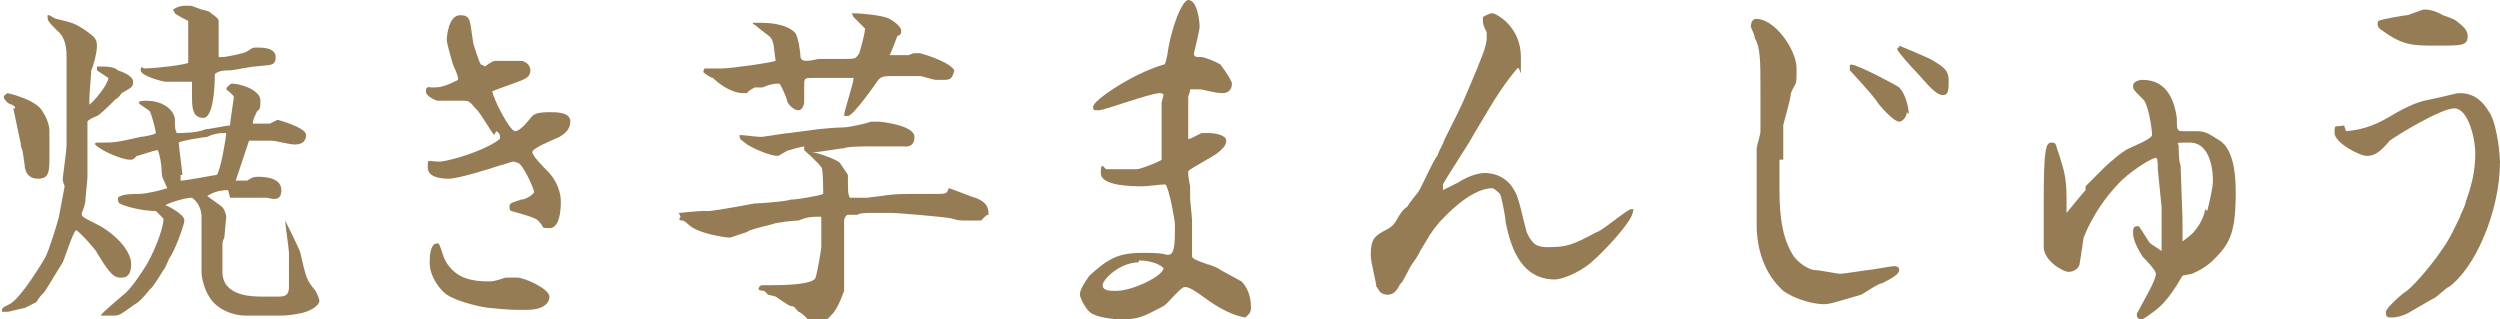 <?xml version="1.0" encoding="UTF-8"?><svg id="_レイヤー_2" xmlns="http://www.w3.org/2000/svg" width="131.5" height="16.8" viewBox="0 0 131.5 16.8"><g id="_レイヤー_1-2"><path d="M3.3,9.5c0-.3.2-1.5.2-1.9v-1.5c0,0,0-.6,0-.7v-1.9s0-.5,0-.5c0-.3,0-1-.5-1.4-.5-.5-.5-.5-.5-.8,0,0,0,0,.1,0,0,0,.3.2.4.2.8.2.9.2,1.5.6.4.3.6.4.6.8s-.2,1.1-.3,1.3c0,.2-.1,1.2-.1,1.5s0,.2,0,.3c.3-.2,1-1.1,1-1.4l-.6-.4h0c0,0,0-.2,0-.2,0,0,.2,0,.2,0,.3,0,.7,0,.9.2.3.1.8.3.8.6s-.1.3-.6.6c0,0-.2.3-.3.3-.2.2-.9.9-1,.9,0,0-.5.2-.5.3,0,0,0,1.3,0,1.5,0,0,0,.3,0,.4,0,.4,0,.5,0,1,0,.2-.1,1-.1,1.1,0,.3-.1.6-.2.8,0,.2,0,.2.8.6.8.4,1.8,1.3,1.8,2.1s-.5.7-.6.7c-.4,0-.7-.5-1.2-1.3,0-.1-.9-1.1-1.1-1.2-.2.2-.6,1.5-.7,1.7-.2.3-.9,1.5-1,1.6-.2.2-.2.2-.4.5,0,0-.6.3-.6.3-.1,0-.8.2-.9.2s-.3,0-.3,0h0c0-.2,0-.2.4-.4.6-.3,1.8-2.3,1.9-2.5.2-.4.6-1.7.7-2.1l.3-1.6ZM.8,5.7c0-.2-.3-.2-.4-.3-.1-.1-.2-.2-.2-.3s.2-.2.2-.2c0,0,1.4.3,1.8.9.2.3.4.7.4,1.1s0,.6,0,.7c0,0,0,.3,0,.3,0,0,0,.3,0,.3,0,.8,0,1.2-.6,1.2s-.7-.5-.7-.7c-.1-.7-.1-.8-.2-1,0,0,0,0,0-.1l-.4-1.9ZM12,10c-.6,0-.9.2-1.1.3.1.1.7.5.8.6.1.1.2.4.2.5s-.1,1-.1,1.1c0,0-.1.2-.1.3,0,0,0,.4,0,.5s0,.2,0,.3c0,0,0,.3,0,.3,0,0,0,.3,0,.4,0,1.3,1.6,1.3,2.1,1.3s.7,0,.9,0c.5,0,.5-.3.5-.6s0-1.5,0-1.7-.2-1.5-.2-1.7h0c0,0,.8,1.6.8,1.7.3,1.3.3,1.4.8,2,0,0,.2.4.2.5,0,.3-.5.6-1.1.7-.6.1-.6.1-1.2.1h-1.6c-.6,0-1.5-.3-1.9-1-.2-.3-.4-.9-.4-1.3s0-2.5,0-2.9-.2-.8-.5-1c-.4,0-1.3.3-1.4.4.1,0,.6.3.7.4,0,0,.3.2.3.4,0,.2-.5,1.6-.8,2-.1.2-.2.5-.3.6,0,0-.6,1-.7,1-.4.5-.6.7-.8.8-.7.5-.8.6-1.1.6s-.5,0-.7,0h0c0-.1,1.2-1.1,1.2-1.1.4-.3.9-1.1,1.1-1.4.4-.6,1-2,1-2.6,0,0-.4-.4-.4-.4-.8,0-1.8-.3-1.9-.4-.1,0-.1-.3-.1-.3.2-.2.8-.2,1.1-.2.4,0,1.2-.2,1.5-.3-.2-.5-.3-.5-.3-1,0-.2-.1-.8-.2-1-.2,0-1,.3-1.1.3-.2.2-.2.2-.4.2-.3,0-1.4-.4-1.8-.8,0-.1,0-.1.3-.1.7,0,.8,0,2.1-.3.1,0,.7-.1.8-.2,0,0,0,0,0,0,0-.1-.2-.9-.3-1.1,0-.1-.6-.4-.6-.5s.3-.1.4-.1c1,0,1.5.6,1.5,1,0,.4,0,.5.1.7.2,0,1.1,0,1.5-.2.2,0,1.1-.2,1.3-.2,0-.2.2-1.4.2-1.5s-.4-.4-.4-.4c0-.1.2-.3.3-.3.4,0,1.5.3,1.5.9s-.1.4-.2.6c-.2.4-.2.5-.2.6.3,0,.7,0,.9,0,0,0,.4-.2.4-.2s1.5.4,1.5.8-.3.5-.6.5-1-.2-1.2-.2c-.3,0-.9,0-1,0,0,0-.1,0-.2,0-.1.3-.6,1.8-.7,2.1.2,0,.4,0,.6,0,.3-.2.4-.2.6-.2s1.2,0,1.2.7-.6.4-.8.4-.2,0-.2,0h-1.7ZM9.9,1.1c0,0-.6-.3-.7-.4,0,0,0,0-.1-.2.2-.1.3-.2.7-.2s.2,0,.8.2c0,0,.5.1.5.2.3.2.4.3.4.4s0,.3,0,.4,0,1.2,0,1.3,0,.2,0,.2c0,0,.2,0,.2,0,.2,0,1.2-.2,1.3-.3.3-.2.3-.2.5-.2.3,0,1,0,1,.5s-.3.4-1.1.5c-.2,0-1.1.2-1.3.2-.2,0-.6,0-.8.2,0,.8-.1,2.3-.6,2.3s-.6-.4-.6-1,0-.6,0-.9c0,0-.1,0-.2,0,0,0-.3,0-.4,0-.1,0-.7,0-.8,0s-1.3-.3-1.3-.6.1-.1.2-.1c.6,0,2.2-.2,2.3-.3,0-.6,0-1.6,0-2.2ZM9.5,9.2v.3c.3,0,1.8-.3,1.9-.3.2-.2.5-2,.5-2.2,0,0-.1,0-.2,0-.3,0-.6.1-.8.2-.1,0-1.4.2-1.5.3h0c0,.1.2,1.7.2,1.7Z" style="fill:#967c55;"/><path d="M26,7.1c-.2-.2-.8-1.3-1-1.4-.3-.4-.4-.4-.6-.4-1,0-1.2,0-1.4,0,0,0-.6-.2-.6-.5s.2-.2.3-.2c.4,0,.6,0,1.4-.4,0-.3-.3-.8-.3-.9,0,0-.3-1-.3-1.2s.1-1.3.7-1.3.5.3.7,1.5c0,0,.3,1,.4,1.1,0,0,.1,0,.2.1.3-.2.4-.3.6-.3s1.1,0,1.3,0c.2,0,.5.2.5.5s-.2.4-.4.5c-.2.1-1.4.5-1.6.6,0,.3.9,2.1,1.2,2.1s.8-.7.9-.8c.2-.2.7-.2.9-.2.4,0,1.1,0,1.1.5s-.5.8-.8.9c-.2.1-1.2.5-1.2.7s.6.8.8,1c.4.4.7,1,.7,1.6s-.1,1.4-.6,1.4-.2,0-.6-.4c-.2-.2-1.1-.4-1.4-.5,0,0-.1,0-.1-.2,0-.2,0-.2.6-.4.2,0,.6-.2.7-.4-.1-.4-.6-1.4-.8-1.5,0,0-.2-.1-.3-.1s-.6.2-.7.2c-.6.2-2.2.7-2.7.7s-1.1-.1-1.1-.6,0-.3.6-.3c.5,0,2.5-.6,3.2-1.2,0-.2,0-.3-.2-.4ZM23,12.8c.1,0,.1,0,.3.6.1.4.5.9.9,1.1.5.3,1.3.3,1.5.3s.3,0,.9-.2c0,0,.6,0,.6,0,.4,0,1.7.6,1.7,1s-.4.7-1.2.7-.9,0-1.9-.1c-.3,0-1.7-.3-2.3-.7-.3-.2-.9-.9-.9-1.7s.2-1,.4-1Z" style="fill:#967c55;"/><path d="M35.7,11.2c.1,0,1-.1,1.2-.1s.3,0,.4,0,.8-.1,2.4-.4c.3,0,1.6-.1,1.9-.2.3,0,1.5-.2,1.7-.3,0-.1,0-1.4-.1-1.4,0,0-.1-.2-.9-.9,0,0,0-.1,0-.2-.1,0-.8.2-.8.2-.1,0-.5.3-.6.3-.4,0-1.3-.4-1.6-.6-.4-.3-.4-.3-.4-.5h0c.2,0,.9.1,1.1.1.2,0,1.3-.2,1.5-.2l1.5-.2s.9-.1,1.4-.1c.2,0,1.2-.2,1.4-.3.2,0,.2,0,.4,0,0,0,0,0,0,0,.2,0,1.9.2,1.9.8s-.5.5-.6.5h-1.5c0,0-.2,0-.3,0s-1.2,0-1.3.1c-.2,0-1.3.2-1.5.2,0,0-.2,0-.2,0,.2,0,1.4.4,1.5.6,0,0,.4.6.4.6,0,.9,0,1,.1,1.2.2,0,.3,0,.9,0,1-.1,1.1-.2,2.3-.2s1,0,1.2,0c.7,0,.7,0,.8-.3.1,0,1.3.5,1.4.5.5.2.7.4.7.9-.1,0-.1,0-.4.3,0,0-.7,0-.8,0-.3,0-.4,0-.7-.1-.4-.1-3-.3-3.1-.3-.2,0-1,0-1.2,0s-.6,0-.7.1c0,0-.4,0-.5,0-.1,0-.2.2-.2.3,0,.1,0,.7,0,.7s0,.2,0,.3,0,.1,0,.2c0,.3,0,.8,0,1v1.5c-.4,1.1-.6,1.2-.9,1.5-.3.3-.3.3-.5.3s-.3,0-.6-.4c0,0-.3-.3-.4-.3-.2-.2-.2-.3-.4-.3-.1,0-.8-.5-.8-.5,0,0-.4-.1-.4-.1,0,0-.1-.1-.2-.2,0,0-.3,0-.3-.1h0c0-.1.1-.2.2-.2s.4,0,.5,0c.4,0,2.2,0,2.3-.4.1-.3.3-1.5.3-1.6,0-.1,0-1.1,0-1.2,0-.1,0-.3,0-.4,0,0-.1,0-.1,0-.4,0-.6,0-1.1.2-.2,0-1.2.1-1.4.2-.8.2-1.2.3-1.3.4,0,0-.9.3-.9.3-.2,0-1.7-.2-2.2-.7,0,0-.2-.2-.3-.2-.2,0-.2-.1-.1-.2h0ZM44.8.7c0,0,.2,0,.2,0,.2,0,1.5.1,1.8.3.2.1.6.4.6.6s0,.2-.2.3c0,0-.3.8-.4,1,0,0,.1,0,.2,0s.4,0,.5,0h.3s.2-.1.3-.1c0,0,.3,0,.3,0,0,0,1.5.4,1.8.9-.1.4-.2.5-.5.5s-.4,0-.5,0c-.1,0-.7-.2-.8-.2-.3,0-.9,0-1.2,0-.7,0-.8,0-1,.2,0,0-1.3,1.9-1.6,1.9s-.2,0-.2,0c0-.3.5-1.7.5-2-.1,0-.3,0-1.7,0,0,0-.4,0-.5,0-.3,0-.4,0-.4.3s0,.9,0,1-.1.4-.3.4c-.3,0-.6-.4-.6-.5,0-.1-.3-.8-.4-.9-.3,0-.4,0-.9.2,0,0-.4,0-.4,0,0,0-.4.2-.4.3,0,0,0,0-.2,0-.7,0-1.4-.6-1.6-.8-.1,0-.4-.2-.5-.3,0,0,0-.2.1-.2s.1,0,.3,0c.3,0,.4,0,.6,0,.4,0,2.6-.3,2.8-.4,0,0-.1-.7-.1-.8-.1-.4-.1-.4-.5-.7,0,0-.4-.3-.5-.4,0,0-.1,0-.1-.1s0,0,0,0c0,0,.4,0,.5,0s1.2,0,1.7.5c.2.2.3,1.1.3,1.2s0,.3.3.3.6-.1.7-.1c.3,0,1,0,1.3,0,.6,0,.6,0,.8-.3,0,0,.3-1,.3-1.3-.1-.1-.5-.5-.6-.6h0Z" style="fill:#967c55;"/><path d="M61.2,5c0,0,0-.1-.2-.1-.5,0-2.9.9-3.2.9s-.3,0-.3-.2c0-.3,2-1.7,3.7-2.2.1,0,.1-.1.2-.5.2-1.5.8-2.9,1.1-2.9.5,0,.6,1.2.6,1.4s-.3,1.4-.3,1.4c0,.2.1.2.4.2.1,0,.7.2,1,.4,0,0,.6.8.6,1s-.1.5-.5.5-1-.2-1.2-.2c-.2,0-.3,0-.5,0,0,.2-.1.3-.1.4s0,.4,0,.4c0,.1,0,.6,0,.8,0,.3,0,.7,0,1,0,0,.1,0,.1,0,0,0,.6-.3.6-.3.2,0,.3,0,.4,0,.3,0,.9.1.9.4s-.3.5-.4.6c-.2.2-1.4.8-1.6,1h0c0,.2,0,.3.1.8,0,0,0,.5,0,.6,0,.2.1,1,.1,1.2s0,1,0,1.1,0,.6,0,.7c0,.2,0,.2.8.5.1,0,.6.2.7.3,0,0,1.1.6,1.1.6.5.5.5,1.2.5,1.4,0,.3-.2.4-.3.5-.6-.1-1.2-.4-1.8-.8-1.1-.8-1.2-.8-1.4-.8s-.9.9-1.1,1c-.8.4-1.2.7-2.1.7s-1.6-.2-1.8-.4c-.3-.3-.5-.8-.5-.9,0-.3.3-.7.5-1,1-.9,1.5-1.2,2.8-1.2s1.1.1,1.3.1.4,0,.4-1.2,0-.2,0-.4c0-.2-.3-1.9-.5-2.1-.3,0-.9.1-1.2.1-.5,0-2.2,0-2.2-.7s.2-.2.3-.2c.7,0,.7,0,1.1,0,0,0,.4,0,.5,0,.2,0,1.2-.4,1.3-.5,0,0,0-.1,0-.7v-2.3ZM59.9,13.8c-1,0-1.9.9-1.9,1.2s.4.3.7.3c.9,0,2.5-.8,2.5-1.2-.3-.3-.9-.4-1.3-.4Z" style="fill:#967c55;"/><path d="M74.1,10.9c0-.2.1-.3.5-.8.2-.3.8-1.7,1-1.9.1-.3.3-.6.4-.9l.7-1.4c.3-.6.7-1.6,1-2.3.1-.3.5-1.1.5-1.6s0-.2,0-.3c-.2-.4-.2-.5-.2-.6,0,0,0,0,0-.2,0,0,.3-.2.5-.2s1.5.7,1.5,2.3,0,.4-.2.6c-.8,1-1,1.3-2.3,3.5-.2.4-1.4,2.2-1.6,2.6v.3c0,0,.6-.3.8-.4.3-.2.9-.5,1.4-.5s1.2.2,1.6,1c.2.3.5,1.8.6,2.1.3.7.6.8,1.1.8,1,0,1.3-.1,2.6-.8.2,0,1.6-1.2,1.8-1.2s.1,0,.1.1c0,.5-1.5,2.1-2.2,2.7-.7.6-1.6.9-1.9.9-1.7,0-2.3-1.5-2.6-3,0-.2-.2-1.3-.3-1.5,0,0-.3-.3-.4-.3-1.2,0-2.6,1.6-2.8,1.8-.5.6-.5.7-1,1.5,0,0,0,.1-.5.8,0,0-.4.8-.5.9-.1,0-.2.6-.7.6s-.5-.4-.6-.4c0-.2-.3-1.3-.3-1.7,0-.9.3-1,.6-1.2.4-.2.6-.3.8-.7.1-.2.4-.6.5-.6l.2-.3Z" style="fill:#967c55;"/><path d="M93.6,8.4c0,.4,0,1,0,1.4,0,.9,0,2.5.7,3.6.1.2.6.7,1.1.8.3,0,1.2.2,1.4.2s1.4-.2,1.5-.2c.1,0,1.2-.2,1.3-.2.1,0,.3,0,.3.2s-.3.4-.9.7c-.2,0-.9.5-1.1.6-1.4.4-1.6.5-2,.5s-1.4-.2-2.1-.7c-1-.9-1.4-2.2-1.4-3.5s0-1.9,0-2.2v-1.8c0-.1.2-.7.2-.9v-1c0-.4,0-1.1,0-1.1,0-1.6,0-2.3-.3-2.8,0-.2-.2-.5-.2-.6s0-.3.2-.4c1-.1,2.2,1.6,2.2,2.6s0,.6-.3,1.3c0,.3-.4,1.6-.4,1.7v1.8ZM100.3,5.9c0,.2-.2.5-.4.5-.3,0-1.1-.9-1.2-1.1-.2-.3-1.3-1.5-1.4-1.6,0,0,0-.1,0-.2s0-.1.1-.1c.3,0,2.4,1.1,2.5,1.2.3.3.5,1,.5,1.4ZM99.9,2.4c0,0,1.7.7,1.8.8.5.3.8.5.8,1s0,.8-.3.8-.6-.3-1.3-1.1c-.3-.3-1.1-1.2-1.1-1.3s0-.1.1-.1Z" style="fill:#967c55;"/><path d="M109.7,9.8l1-1c.2-.2,1-.9,1.3-1,.2-.1,1.2-.5,1.2-.7,0-.3-.2-1.7-.5-1.9-.5-.5-.5-.5-.5-.7s.3-.3.5-.3c1.4,0,1.7,1.3,1.8,2,0,.6,0,.7.3.7s.5,0,.5,0c.6,0,.7,0,1.3.4.4.2,1,.7,1,2.8s-.3,2.7-1.1,3.5c-.2.2-.5.5-1.2.8,0,0-.5.1-.5.1,0,0-.3.5-.3.5-.7,1.1-1.1,1.3-1.5,1.6-.3.2-.3.2-.4.2-.1,0-.2-.1-.2-.2s0,0,0-.1l.7-1.3c.1-.2.3-.6.3-.8s-.6-.8-.7-.9c-.5-.8-.5-1.1-.5-1.3,0-.3.1-.3.3-.3.1.1.5.8.6.9,0,0,.6.4.6.4s0-.2,0-.3v-1.5c0,0,0-.5,0-.5l-.2-2c0-.3,0-.6-.1-.6-.2,0-1.4.7-2.1,1.5-1.2,1.3-1.7,2.7-1.7,2.7l-.2,1.3c0,.3-.3.5-.6.5s-1.3-.6-1.3-1.3c0,0,0-1,0-1.1,0-.2,0-1.1,0-1.3,0-2.7.1-3.1.4-3.1s.2.1.4.6c.2.7.4,1.1.4,2.3s0,.8,0,.8c0,0,.9-1.1,1-1.2ZM116.1,11.1c.1-.4.3-1.2.3-1.6,0-.9-.3-2-1.2-2s-.6,0-.6.2,0,.8.1,1c0,.3.1,2.6.1,2.8s0,.8,0,1c0,0,0,.2,0,.2s.4-.3.5-.4c.2-.2.6-.7.7-1.3Z" style="fill:#967c55;"/><path d="M123.4,6.9c1.1-.1,1.7-.4,2.7-1,.9-.5,1.4-.6,1.4-.6,1.5-.3,1.6-.4,1.9-.4,1,0,1.4.8,1.6,1.1.4.8.5,2.3.5,2.5,0,2.6-1.3,5.6-2.7,6.6-.1,0-.7.6-.8.6-.2.1-1.2.7-1.4.8-.2.1-.5.2-.8.2s-.3-.1-.3-.3.9-1,1.1-1.1c.5-.4,1.4-1.5,1.8-2.1.5-.7.6-1,1-1.8,0-.1.3-.6.3-.8.3-.8.5-1.6.5-2.5s-.4-2.4-1.1-2.4-3,1.4-3.4,1.7c-.5.6-.8.8-1.2.8s-1.7-.7-1.7-1.2,0-.3.5-.4ZM126.6.8c.1,0,.8-.3.9-.3s.5,0,1,.3c0,0,.6.2.7.3.4.3.6.5.6.8,0,.5-.3.5-1.6.5s-1.8,0-2.9-.8c-.2-.1-.3-.3-.2-.5.2-.1,1.4-.3,1.5-.3Z" style="fill:#967c55;"/></g></svg>